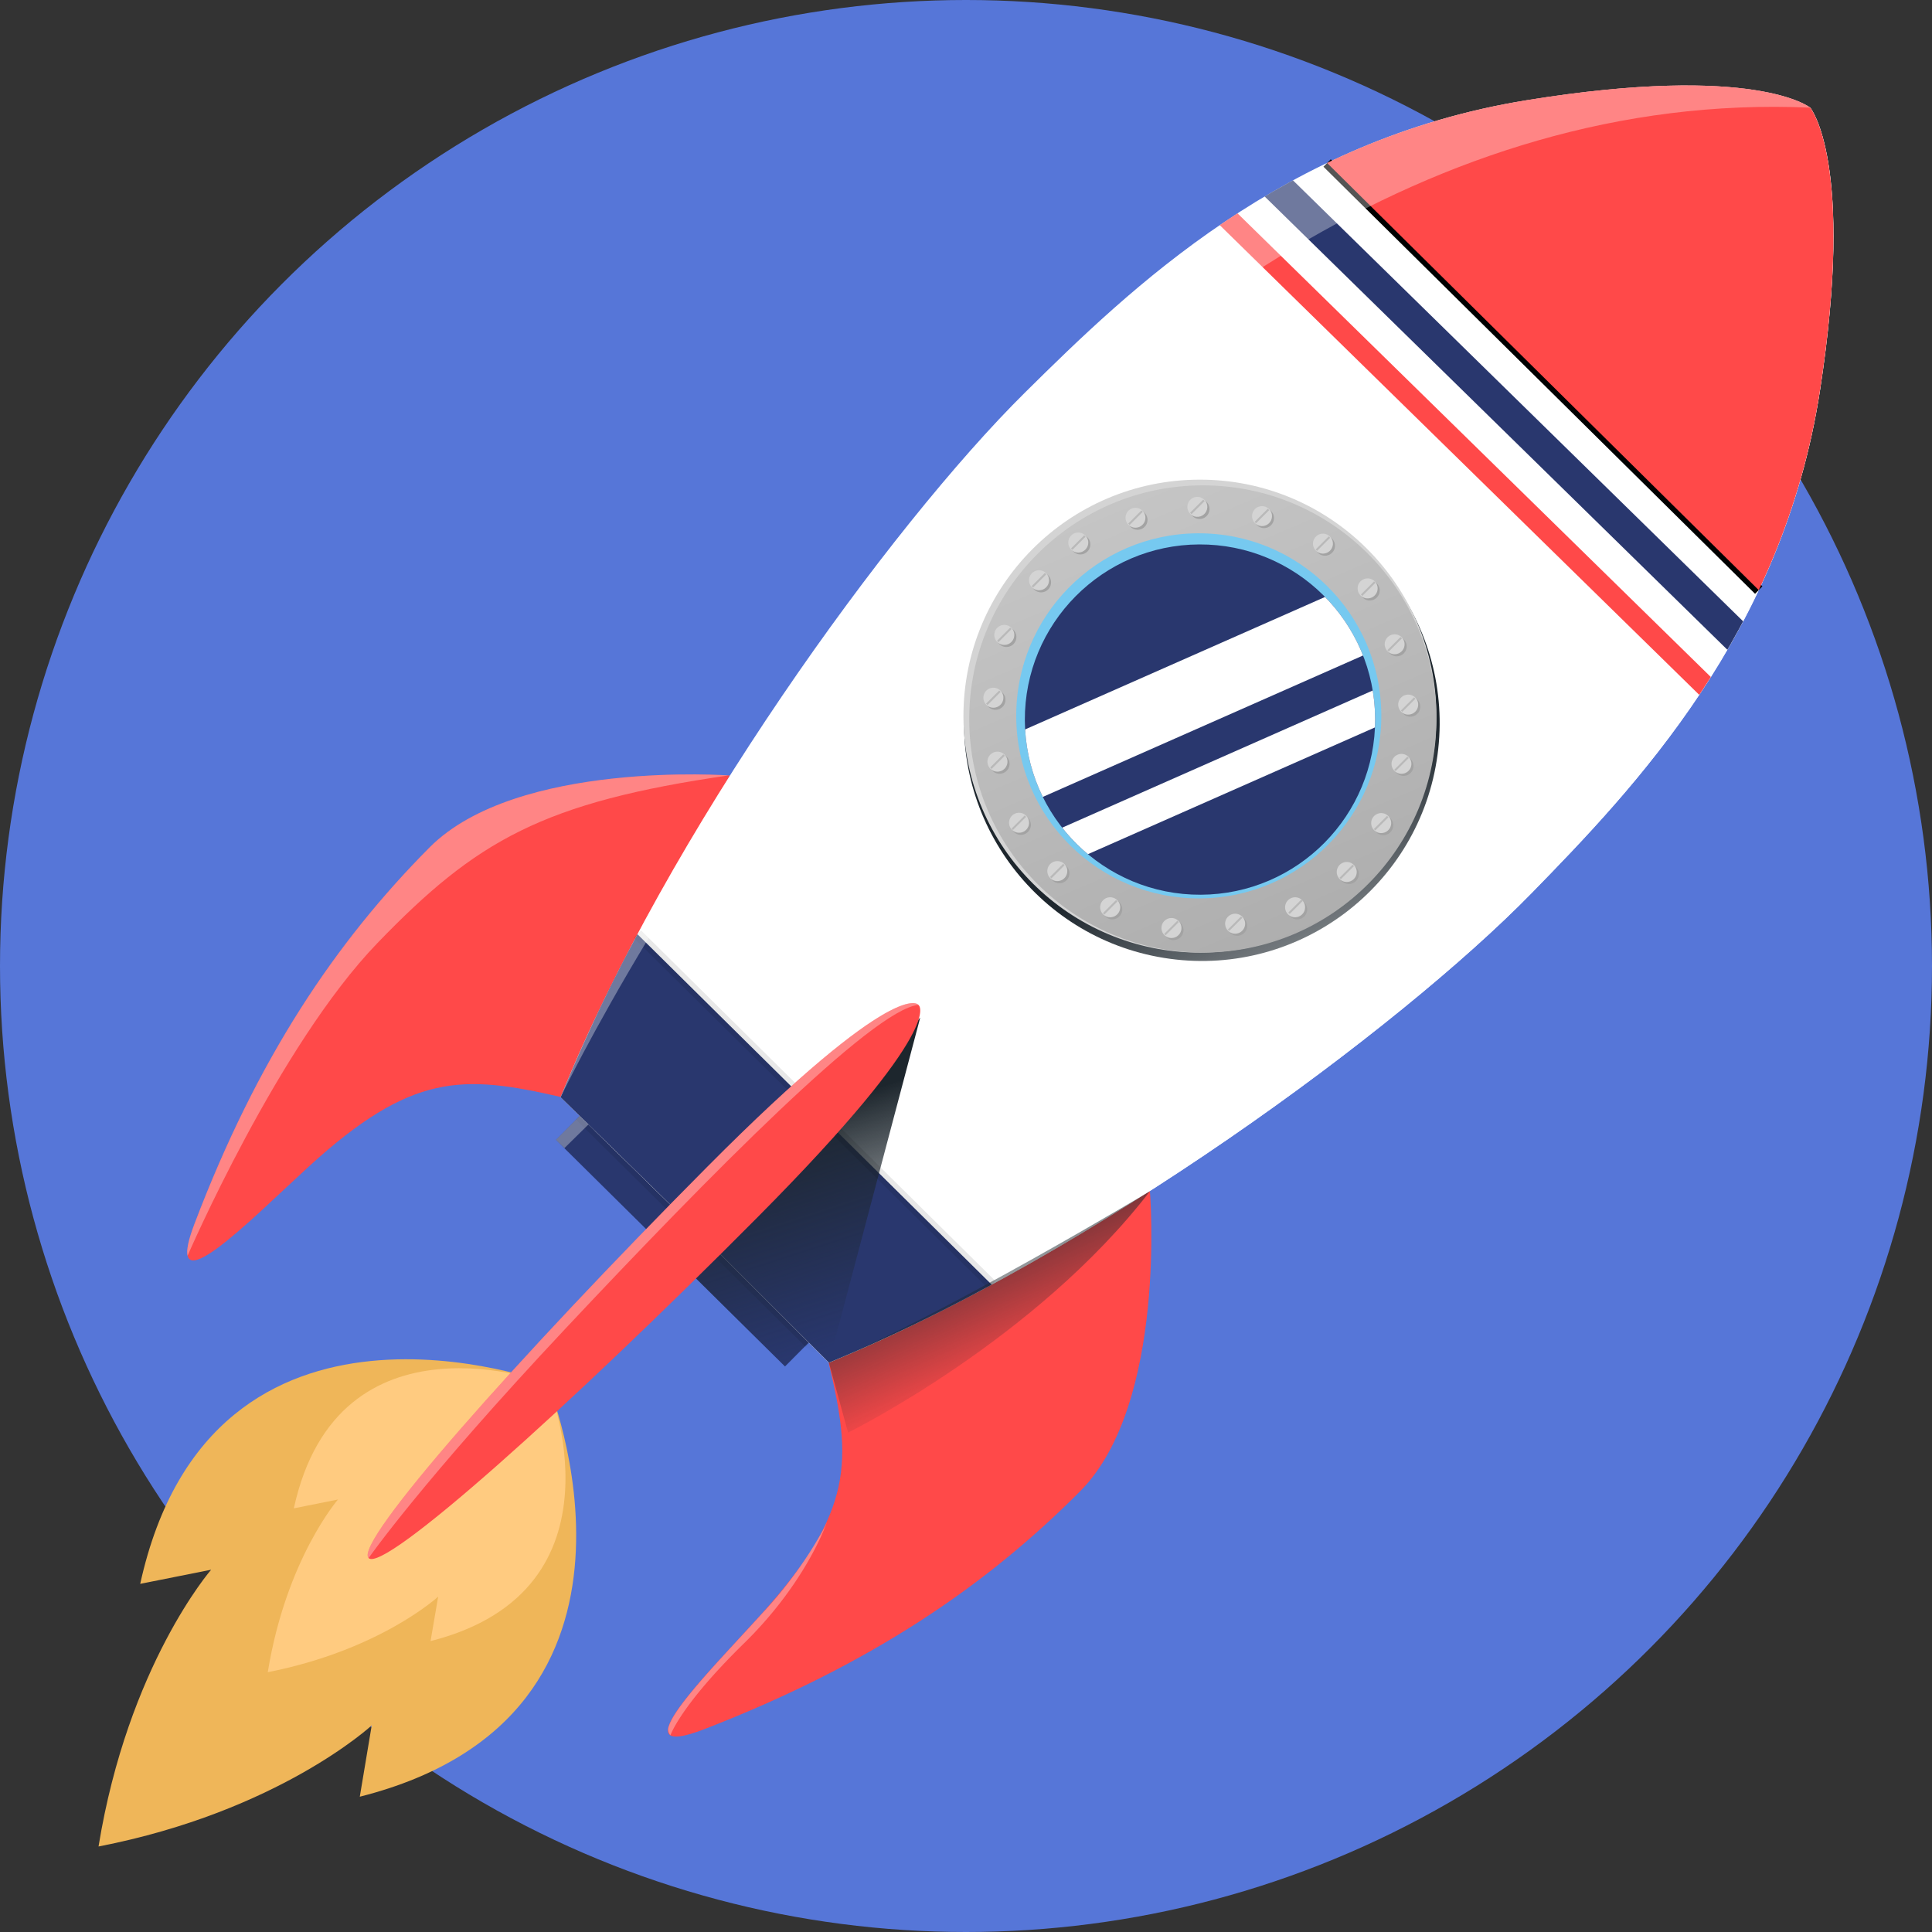 <?xml version="1.0" encoding="UTF-8"?> <svg xmlns="http://www.w3.org/2000/svg" xmlns:xlink="http://www.w3.org/1999/xlink" viewBox="0 0 350 350"><rect x="0" y="0" width="350" height="350" fill="#333333" stroke="none"/><defs><style>.cls-1,.cls-10,.cls-12{fill:none;}.cls-2{isolation:isolate;}.cls-3{fill:#5676d8;}.cls-4{fill:#efb659;}.cls-5{fill:#ffcb80;}.cls-6{fill:#29376e;}.cls-7{fill:#ff4949;}.cls-8,.cls-9{fill:#fff;}.cls-8{opacity:0.33;}.cls-10,.cls-11,.cls-12,.cls-14,.cls-21,.cls-8{mix-blend-mode:soft-light;}.cls-10,.cls-12{stroke:#000;stroke-miterlimit:10;stroke-width:1.89px;}.cls-10{opacity:0.09;}.cls-11{fill:url(#Degradado_sin_nombre_126);}.cls-13{clip-path:url(#clip-path);}.cls-14{fill:url(#Degradado_sin_nombre_153);}.cls-15{fill:#d4d4d4;}.cls-16{fill:url(#Degradado_sin_nombre_13);}.cls-17{fill:#76c9f0;}.cls-18{clip-path:url(#clip-path-2);}.cls-19{fill:#a3a3a3;}.cls-20{fill:#b9b9b9;}.cls-21{fill:url(#Degradado_sin_nombre_126-2);}</style><linearGradient id="Degradado_sin_nombre_126" x1="144.38" y1="201.73" x2="157.42" y2="241.95" gradientUnits="userSpaceOnUse"><stop offset="0" stop-color="#1d262d"></stop><stop offset="1" stop-color="#1d262d" stop-opacity="0"></stop></linearGradient><clipPath id="clip-path" transform="translate(-75 -75)"><path class="cls-1" d="M404.69,145.8c6.41-41.53-1.76-51.3-1.76-51.3s-9.86-8.07-51.43-1.33c-43.91,7.12-71.77,34.12-90.75,52.89-24.56,24.28-65.05,80.15-84.19,127.72L201,297.69l24.17,24.17c47.51-19.49,103.16-60.37,127.29-85.07C371.1,217.7,397.93,189.67,404.69,145.8Z"></path></clipPath><linearGradient id="Degradado_sin_nombre_153" x1="300.98" y1="223.31" x2="327.97" y2="279.8" gradientTransform="translate(457.54 -111.73) rotate(82.28)" gradientUnits="userSpaceOnUse"><stop offset="0" stop-color="#1d262d"></stop><stop offset="0.68" stop-color="#1d262d" stop-opacity="0.32"></stop><stop offset="1" stop-color="#1d262d" stop-opacity="0"></stop></linearGradient><linearGradient id="Degradado_sin_nombre_13" x1="273.29" y1="159.33" x2="326.29" y2="283.31" gradientTransform="translate(0.66 -0.94) rotate(0.18)" gradientUnits="userSpaceOnUse"><stop offset="0" stop-color="#c7c7c7"></stop><stop offset="1" stop-color="#a3a3a3"></stop></linearGradient><clipPath id="clip-path-2" transform="translate(-75 -75)"><circle class="cls-1" cx="292.39" cy="205.35" r="31.73" transform="translate(-1 1.44) rotate(-0.28)"></circle></clipPath><linearGradient id="Degradado_sin_nombre_126-2" x1="245.78" y1="289.81" x2="260.73" y2="323.3" xlink:href="#Degradado_sin_nombre_126"></linearGradient></defs><g class="cls-2"><g id="OBJECTS"><circle class="cls-3" cx="175" cy="175" r="175"></circle><path class="cls-4" d="M174.23,325.57s-60.82-22.82-73.83,36.36l12.85-2.56s-15.06,17.31-20.4,50.14c32.66-6.35,49.49-21.94,49.49-21.94l-2.16,12.92C198.92,385.64,174.23,325.57,174.23,325.57Z" transform="translate(-75 -75)"></path><path class="cls-5" d="M174.23,325.57s-37.94-14.24-46,22.68l8-1.6s-9.39,10.8-12.72,31.28c20.37-4,30.87-13.69,30.87-13.69L153,372.3C189.63,363,174.23,325.57,174.23,325.57Z" transform="translate(-75 -75)"></path><polygon class="cls-6" points="142.21 247.55 100.71 206.49 112.15 194.98 153.64 236.04 142.21 247.55"></polygon><path class="cls-7" d="M207.21,215.49s-38.55-2.85-54.36,13c-17.06,17.16-31.19,38.16-42.6,68.17-6.09,16,10-.54,20.65-10.29,18.67-17.06,27.88-16.72,45.66-12.65C176.56,273.77,186.14,254.16,207.21,215.49Z" transform="translate(-75 -75)"></path><path class="cls-8" d="M207.21,215.49s-38.55-2.85-54.36,13c-17.06,17.16-31.19,38.16-42.6,68.17-1.15,3-1.51,4.86-1.27,5.84,0,0,16.4-38,34.37-56.63s30-25.55,63.86-30.43" transform="translate(-75 -75)"></path><path class="cls-7" d="M283.32,290.8s3.18,38.43-12.63,54.34c-17.05,17.16-38,31.44-68,43.08-16,6.21.46-10,10.14-20.7,16.95-18.77,16.52-27.95,12.29-45.66C225.16,321.86,244.74,312.14,283.32,290.8Z" transform="translate(-75 -75)"></path><path class="cls-9" d="M404.69,145.8c6.41-41.53-1.76-51.3-1.76-51.3s-9.86-8.07-51.43-1.33c-43.91,7.12-71.77,34.12-90.75,52.89-24.56,24.28-65.05,80.15-84.19,127.72L201,297.69l24.17,24.17c47.51-19.49,103.16-60.37,127.29-85.07C371.1,217.7,397.93,189.67,404.69,145.8Z" transform="translate(-75 -75)"></path><path class="cls-9" d="M182.75,279.84,201,297.69l24.17,24.17c47.51-19.49,103.16-60.37,127.29-85.07,18.65-19.09,45.48-47.12,52.24-91,6.41-41.53-1.76-51.3-1.76-51.3" transform="translate(-75 -75)"></path><line class="cls-10" x1="105.02" y1="202.16" x2="146.61" y2="243.31"></line><path class="cls-6" d="M176.56,273.78,201,297.69l24.17,24.17a309.58,309.58,0,0,0,29.48-14.14l-64.16-63.47A309.4,309.4,0,0,0,176.56,273.78Z" transform="translate(-75 -75)"></path><polygon class="cls-11" points="166.71 184.34 150.16 246.86 145.45 243.76 142.21 247.55 126.09 231.6 166.71 184.34"></polygon><line class="cls-12" x1="240.42" y1="29.53" x2="318.61" y2="106.9"></line><path class="cls-7" d="M402.93,94.5s-9.86-8.07-51.43-1.33a131.93,131.93,0,0,0-36.08,11.36l78.19,77.37a130.57,130.57,0,0,0,11.08-36.1C411.1,104.27,402.93,94.5,402.93,94.5Z" transform="translate(-75 -75)"></path><g class="cls-13"><rect class="cls-6" x="346.02" y="84.57" width="5.68" height="131.77" transform="translate(-77.74 219.39) rotate(-45.59)"></rect><rect class="cls-7" x="340.52" y="92.73" width="3.78" height="131.77" transform="translate(-85.51 217.24) rotate(-45.59)"></rect></g><line class="cls-10" x1="115.48" y1="169.24" x2="179.64" y2="232.72"></line><path class="cls-7" d="M241.38,257.05s-3.59-5.54-38.21,29.29-64.14,68.2-61.39,70.92,35.95-27,70.56-61.85S241.38,257.05,241.38,257.05Z" transform="translate(-75 -75)"></path><path class="cls-8" d="M241.38,257.05s-3.59-5.54-38.21,29.29-64.14,68.2-61.39,70.92c0,0,9.68-13.9,35.66-41.57S233.21,257.78,241.38,257.05Z" transform="translate(-75 -75)"></path><circle class="cls-14" cx="292.72" cy="206" r="43.08" transform="translate(-25.73 393.4) rotate(-82.28)"></circle><circle class="cls-15" cx="292.39" cy="204.71" r="42.84" transform="translate(-75.62 -74.11) rotate(-0.17)"></circle><circle class="cls-16" cx="292.92" cy="205.23" r="42.32" transform="translate(-75.66 -74.06) rotate(-0.18)"></circle><circle class="cls-17" cx="292.15" cy="204.71" r="33.07" transform="translate(-76.19 -73.29) rotate(-0.34)"></circle><circle class="cls-6" cx="292.39" cy="205.35" r="31.73" transform="translate(-76 -73.56) rotate(-0.28)"></circle><g class="cls-18"><rect class="cls-9" x="250.54" y="195.25" width="76.88" height="12.48" transform="translate(-131.77 58.92) rotate(-23.83)"></rect><rect class="cls-9" x="256.3" y="213.18" width="76.88" height="6.28" transform="translate(-137.27 62.51) rotate(-23.83)"></rect></g><path class="cls-19" d="M265.37,180.88a1.81,1.81,0,1,0-2.14,1.39A1.8,1.8,0,0,0,265.37,180.88Z" transform="translate(-75 -75)"></path><path class="cls-19" d="M259.09,190.77a1.81,1.81,0,1,0-2.14,1.4A1.8,1.8,0,0,0,259.09,190.77Z" transform="translate(-75 -75)"></path><path class="cls-19" d="M272.49,174a1.81,1.81,0,1,0-2.14,1.4A1.81,1.81,0,0,0,272.49,174Z" transform="translate(-75 -75)"></path><path class="cls-19" d="M257.47,212.21a1.81,1.81,0,1,0-.23,2.54A1.8,1.8,0,0,0,257.47,212.21Z" transform="translate(-75 -75)"></path><path class="cls-19" d="M261.33,223.27a1.81,1.81,0,1,0-.23,2.55A1.8,1.8,0,0,0,261.33,223.27Z" transform="translate(-75 -75)"></path><path class="cls-19" d="M256.74,200.63a1.81,1.81,0,1,0-.24,2.54A1.81,1.81,0,0,0,256.74,200.63Z" transform="translate(-75 -75)"></path><path class="cls-19" d="M276.45,237.93a1.81,1.81,0,1,0,1.86,1.75A1.81,1.81,0,0,0,276.45,237.93Z" transform="translate(-75 -75)"></path><path class="cls-19" d="M287.55,241.69a1.81,1.81,0,1,0,1.86,1.75A1.81,1.81,0,0,0,287.55,241.69Z" transform="translate(-75 -75)"></path><path class="cls-19" d="M266.86,231.39a1.81,1.81,0,1,0,1.87,1.75A1.8,1.8,0,0,0,266.86,231.39Z" transform="translate(-75 -75)"></path><path class="cls-19" d="M308.63,238.56a1.81,1.81,0,1,0,2.9,2.15,1.81,1.81,0,0,0-2.9-2.15Z" transform="translate(-75 -75)"></path><path class="cls-19" d="M317.9,232.27a1.81,1.81,0,1,0,2.53-.38A1.81,1.81,0,0,0,317.9,232.27Z" transform="translate(-75 -75)"></path><path class="cls-19" d="M297.68,241.64a1.81,1.81,0,1,0,2.53-.38A1.82,1.82,0,0,0,297.68,241.64Z" transform="translate(-75 -75)"></path><path class="cls-19" d="M327.52,214.19a1.8,1.8,0,1,0,1.32-2.18A1.81,1.81,0,0,0,327.52,214.19Z" transform="translate(-75 -75)"></path><path class="cls-19" d="M328.73,203.46a1.81,1.81,0,1,0,1.32-2.19A1.81,1.81,0,0,0,328.73,203.46Z" transform="translate(-75 -75)"></path><path class="cls-19" d="M323.84,224.93a1.8,1.8,0,0,0,2.18,1.32,1.81,1.81,0,1,0-2.18-1.32Z" transform="translate(-75 -75)"></path><path class="cls-19" d="M322.51,183.67a1.81,1.81,0,0,0,1.47-3.3,1.81,1.81,0,1,0-1.47,3.3Z" transform="translate(-75 -75)"></path><path class="cls-19" d="M314.3,175.52a1.82,1.82,0,0,0,2.39-.92,1.81,1.81,0,1,0-2.39.92Z" transform="translate(-75 -75)"></path><path class="cls-19" d="M327.3,193.74a1.8,1.8,0,1,0-.91-2.38A1.81,1.81,0,0,0,327.3,193.74Z" transform="translate(-75 -75)"></path><circle class="cls-19" cx="292.29" cy="167.21" r="1.81" transform="translate(-20.94 330.19) rotate(-74.74)"></circle><path class="cls-19" d="M281.92,170.77a1.8,1.8,0,1,0-2.44-.77A1.81,1.81,0,0,0,281.92,170.77Z" transform="translate(-75 -75)"></path><circle class="cls-19" cx="303.99" cy="168.86" r="1.81" transform="translate(-47.56 304.68) rotate(-66.37)"></circle><path class="cls-15" d="M265,180.5a1.81,1.81,0,1,0-2.14,1.39A1.8,1.8,0,0,0,265,180.5Z" transform="translate(-75 -75)"></path><path class="cls-15" d="M258.71,190.39a1.81,1.81,0,1,0-2.14,1.4A1.8,1.8,0,0,0,258.71,190.39Z" transform="translate(-75 -75)"></path><path class="cls-15" d="M272.11,173.66a1.81,1.81,0,1,0-2.14,1.4A1.81,1.81,0,0,0,272.11,173.66Z" transform="translate(-75 -75)"></path><path class="cls-15" d="M257.09,211.83a1.81,1.81,0,1,0-.23,2.54A1.8,1.8,0,0,0,257.09,211.83Z" transform="translate(-75 -75)"></path><path class="cls-15" d="M261,222.89a1.81,1.81,0,1,0-.23,2.55A1.8,1.8,0,0,0,261,222.89Z" transform="translate(-75 -75)"></path><path class="cls-15" d="M256.36,200.25a1.81,1.81,0,1,0-.24,2.54A1.81,1.81,0,0,0,256.36,200.25Z" transform="translate(-75 -75)"></path><path class="cls-15" d="M276.07,237.55a1.81,1.81,0,1,0,1.86,1.75A1.81,1.81,0,0,0,276.07,237.55Z" transform="translate(-75 -75)"></path><path class="cls-15" d="M287.17,241.31a1.81,1.81,0,1,0,1.86,1.75A1.81,1.81,0,0,0,287.17,241.31Z" transform="translate(-75 -75)"></path><path class="cls-15" d="M266.48,231a1.81,1.81,0,1,0,1.87,1.75A1.8,1.8,0,0,0,266.48,231Z" transform="translate(-75 -75)"></path><path class="cls-15" d="M308.25,238.18a1.81,1.81,0,1,0,2.9,2.15,1.81,1.81,0,0,0-2.9-2.15Z" transform="translate(-75 -75)"></path><path class="cls-15" d="M317.52,231.89a1.81,1.81,0,1,0,2.53-.38A1.81,1.81,0,0,0,317.52,231.89Z" transform="translate(-75 -75)"></path><path class="cls-15" d="M297.3,241.26a1.81,1.81,0,1,0,2.53-.38A1.82,1.82,0,0,0,297.3,241.26Z" transform="translate(-75 -75)"></path><path class="cls-15" d="M327.14,213.81a1.8,1.8,0,1,0,1.32-2.18A1.81,1.81,0,0,0,327.14,213.81Z" transform="translate(-75 -75)"></path><path class="cls-15" d="M328.35,203.08a1.81,1.81,0,1,0,1.32-2.19A1.81,1.81,0,0,0,328.35,203.08Z" transform="translate(-75 -75)"></path><path class="cls-15" d="M323.46,224.55a1.8,1.8,0,0,0,2.18,1.32,1.81,1.81,0,1,0-2.18-1.32Z" transform="translate(-75 -75)"></path><path class="cls-15" d="M322.13,183.29a1.81,1.81,0,0,0,1.47-3.3,1.81,1.81,0,1,0-1.47,3.3Z" transform="translate(-75 -75)"></path><circle class="cls-15" cx="314.66" cy="173.49" r="1.81" transform="translate(-55.14 303.91) rotate(-63.74)"></circle><path class="cls-15" d="M326.92,193.36A1.8,1.8,0,1,0,326,191,1.81,1.81,0,0,0,326.92,193.36Z" transform="translate(-75 -75)"></path><circle class="cls-15" cx="291.91" cy="166.83" r="1.81" transform="translate(-20.87 329.53) rotate(-74.74)"></circle><path class="cls-15" d="M281.54,170.39a1.8,1.8,0,1,0-2.44-.77A1.81,1.81,0,0,0,281.54,170.39Z" transform="translate(-75 -75)"></path><circle class="cls-15" cx="303.61" cy="168.48" r="1.81" transform="translate(-47.42 304.12) rotate(-66.37)"></circle><rect class="cls-20" x="261.54" y="179.94" width="3.37" height="0.36" transform="translate(-125.27 163.88) rotate(-45)"></rect><rect class="cls-20" x="255.26" y="189.84" width="3.37" height="0.36" transform="translate(-134.11 162.34) rotate(-45)"></rect><rect class="cls-20" x="268.66" y="173.11" width="3.37" height="0.36" transform="translate(-118.35 166.92) rotate(-45)"></rect><rect class="cls-20" x="254.02" y="212.8" width="3.37" height="0.36" transform="translate(-150.71 168.19) rotate(-45)"></rect><rect class="cls-20" x="257.88" y="223.87" width="3.37" height="0.36" transform="translate(-157.4 174.16) rotate(-45)"></rect><rect class="cls-20" x="253.28" y="201.22" width="3.37" height="0.36" transform="translate(-142.74 164.28) rotate(-45)"></rect><rect class="cls-20" x="274.44" y="239.18" width="3.37" height="0.36" transform="translate(-163.38 190.36) rotate(-45)"></rect><rect class="cls-20" x="285.54" y="242.93" width="3.37" height="0.36" transform="translate(-162.78 199.31) rotate(-45)"></rect><rect class="cls-20" x="264.86" y="232.63" width="3.37" height="0.36" transform="translate(-161.56 181.66) rotate(-45)"></rect><rect class="cls-20" x="308.02" y="239.08" width="3.37" height="0.36" transform="translate(-153.47 214.07) rotate(-45)"></rect><rect class="cls-20" x="317.29" y="232.79" width="3.37" height="0.36" transform="translate(-146.31 218.77) rotate(-45)"></rect><rect class="cls-20" x="297.07" y="242.15" width="3.37" height="0.36" transform="translate(-158.85 207.23) rotate(-45)"></rect><rect class="cls-20" x="327.2" y="213.2" width="3.37" height="0.36" transform="translate(-129.55 220.06) rotate(-45)"></rect><rect class="cls-20" x="328.42" y="202.47" width="3.37" height="0.36" transform="translate(-121.61 217.77) rotate(-45)"></rect><rect class="cls-20" x="323.52" y="223.93" width="3.37" height="0.36" transform="translate(-138.22 220.61) rotate(-45)"></rect><rect class="cls-20" x="321.18" y="181.46" width="3.37" height="0.36" transform="translate(-108.88 206.5) rotate(-45)"></rect><rect class="cls-20" x="312.97" y="173.3" width="3.37" height="0.36" transform="translate(-105.51 198.31) rotate(-45)"></rect><rect class="cls-20" x="325.97" y="191.53" width="3.37" height="0.36" transform="translate(-114.59 212.84) rotate(-45)"></rect><rect class="cls-20" x="290.22" y="166.65" width="3.37" height="0.36" transform="translate(-107.46 180.27) rotate(-45)"></rect><rect class="cls-20" x="279.02" y="168.61" width="3.37" height="0.36" transform="translate(-112.13 172.92) rotate(-45)"></rect><rect class="cls-20" x="301.92" y="168.3" width="3.37" height="0.36" transform="translate(-105.21 189.03) rotate(-45)"></rect><path class="cls-8" d="M402.93,94.5s-9.86-8.07-51.43-1.33c-43.91,7.12-71.77,34.12-90.75,52.89-24.56,24.28-65.05,80.15-84.19,127.72h0S264.91,88.42,402.93,94.5Z" transform="translate(-75 -75)"></path><polygon class="cls-8" points="106.62 203.69 102.25 207.99 100.71 206.49 105.02 202.16 106.62 203.69"></polygon><path class="cls-21" d="M225.16,321.86l3.48,12.67s33.9-16.71,54.68-43.73h0S245.8,313.3,225.16,321.86Z" transform="translate(-75 -75)"></path><path class="cls-8" d="M209.81,372.68c10.42-10.21,14.33-20.07,15-21.95a18.92,18.92,0,0,1-1.27,2.45,77.19,77.19,0,0,1-10.68,14.34c-6.26,6.93-15.33,16.14-16.66,20.11a1.56,1.56,0,0,0,.26,1.73h0S198.24,384,209.81,372.68Z" transform="translate(-75 -75)"></path></g></g></svg> 